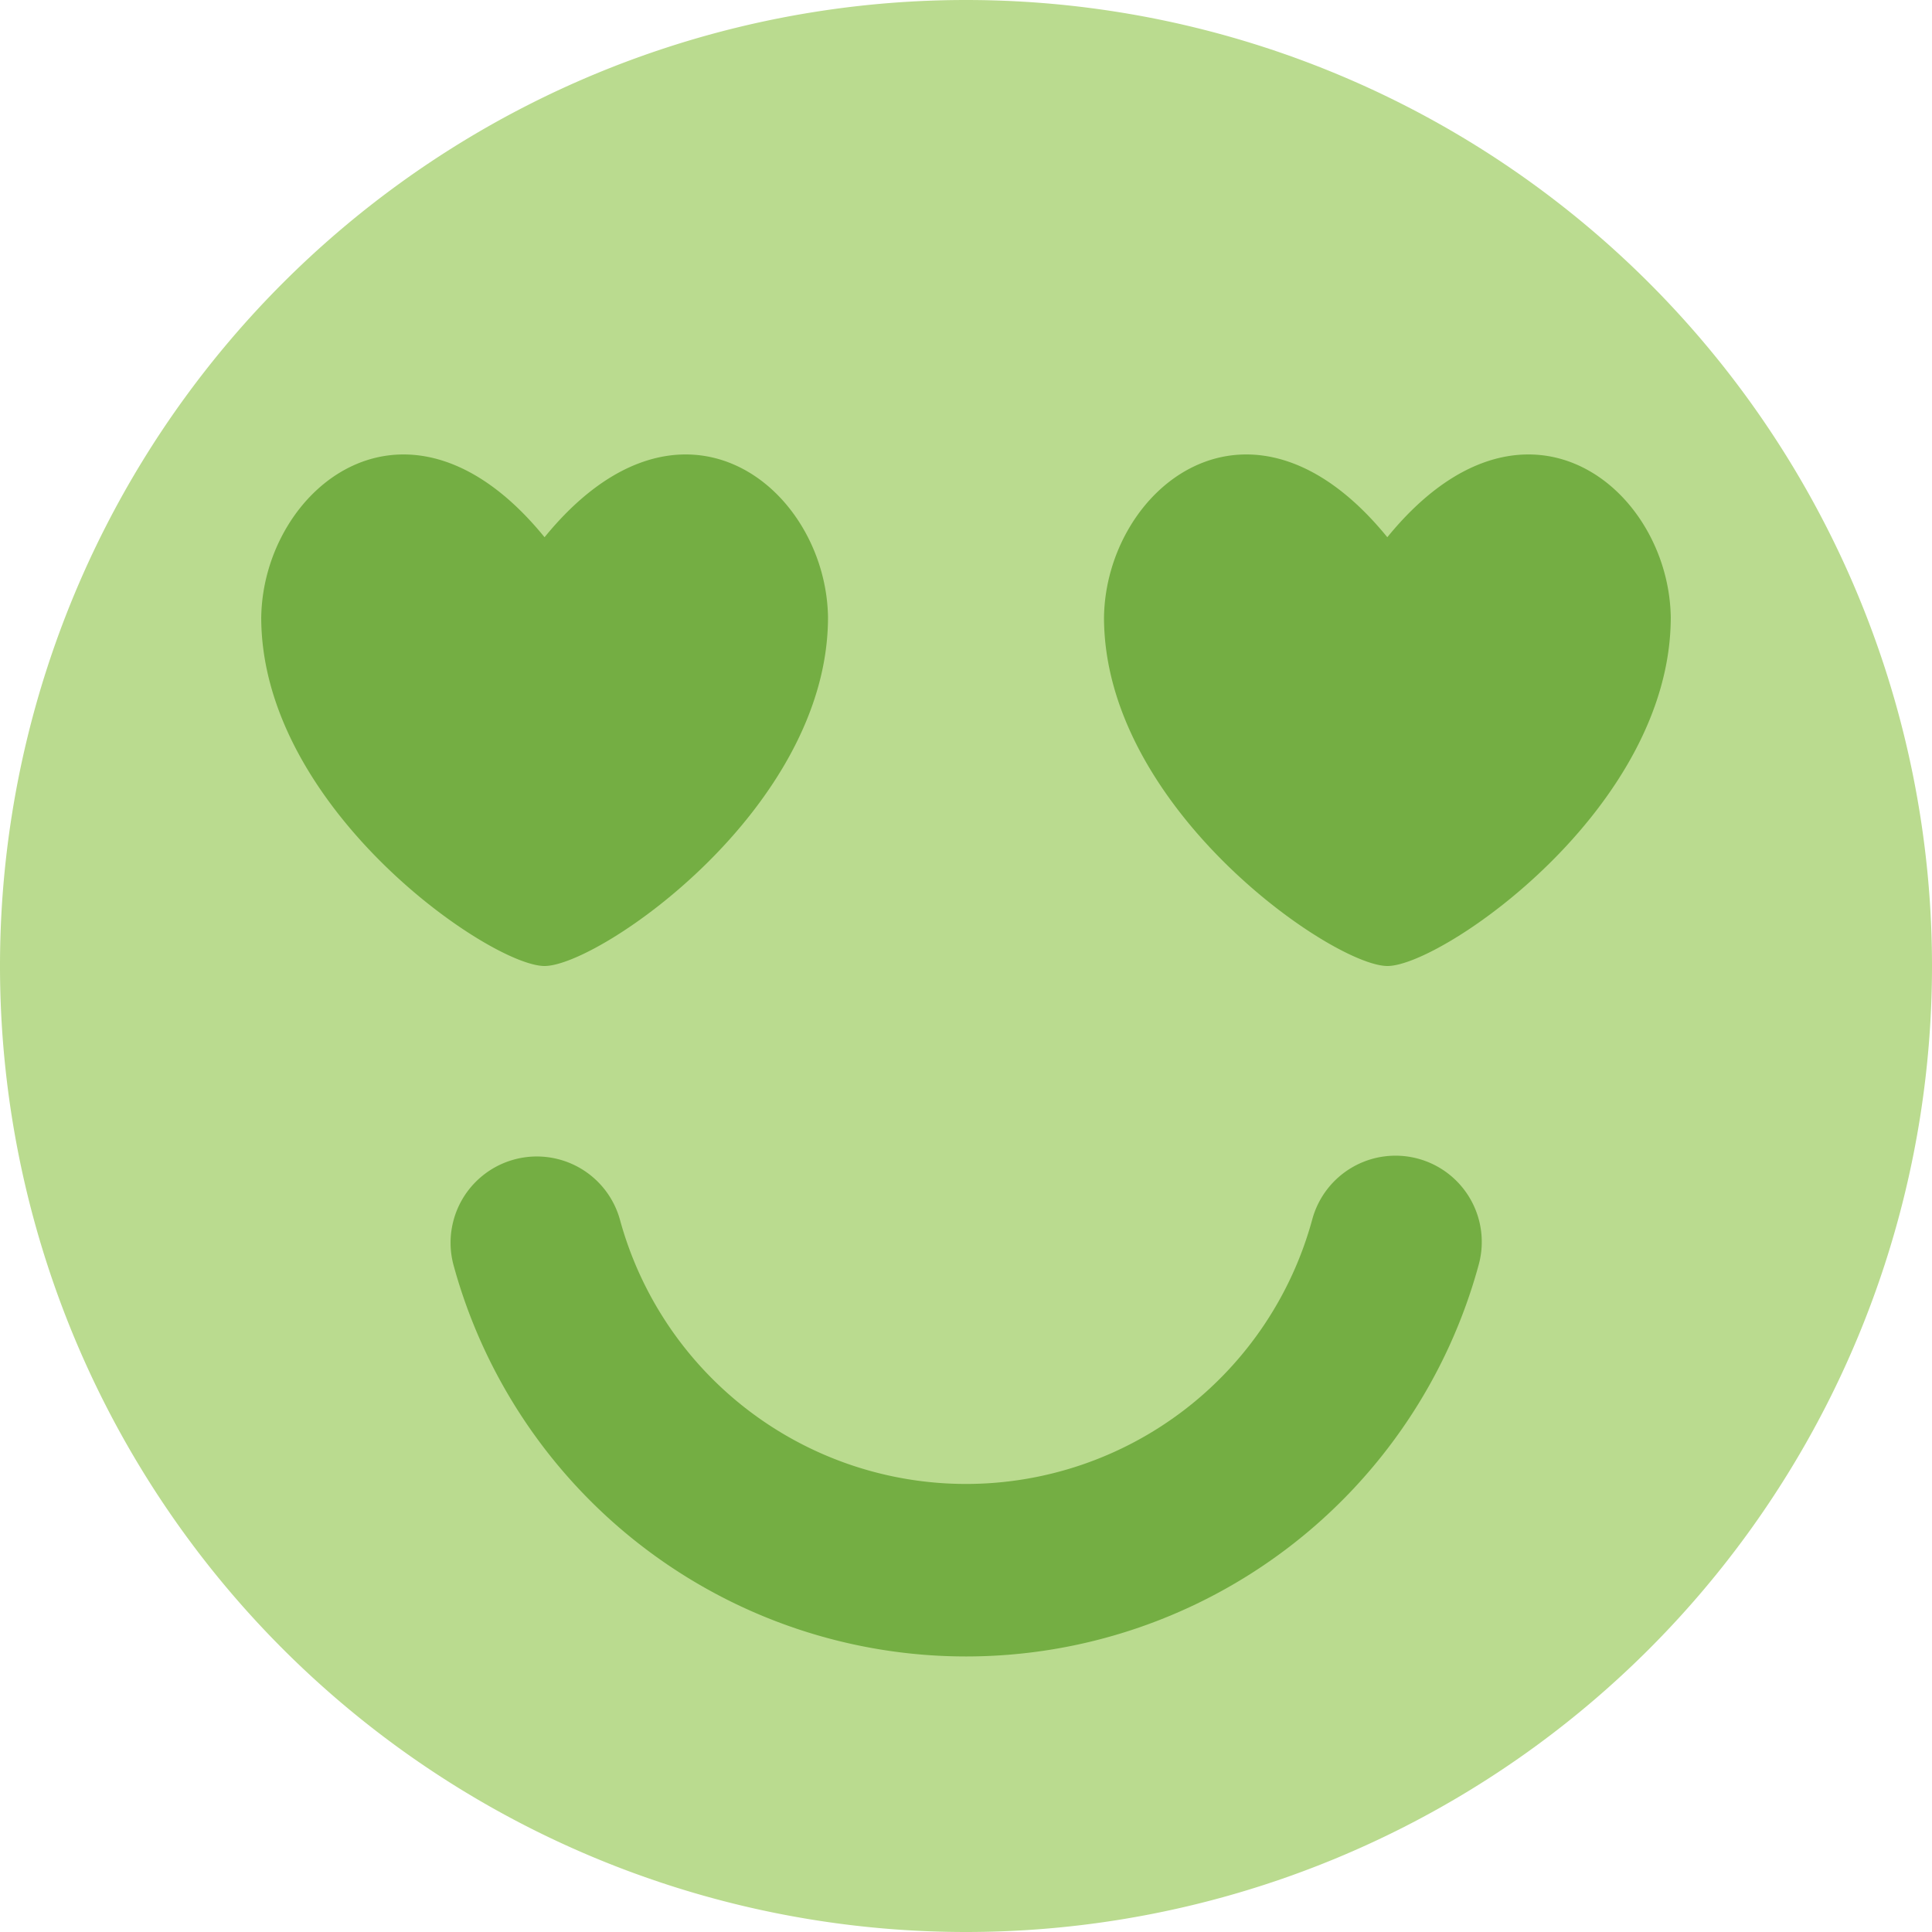 <svg xmlns="http://www.w3.org/2000/svg" fill="none" viewBox="0 0 200 200" id="Smiley-In-Love--Streamline-Core.svg" height="200" width="200"><desc>Smiley In Love Streamline Icon: https://streamlinehq.com</desc><g id="smiley-in-love"><path id="Union" fill="#badb8f" fill-rule="evenodd" d="M100 0a100 100 0 1 1 0 200A100 100 0 0 1 100 0Z" clip-rule="evenodd" stroke-width="1"></path><path id="Union_2" fill="#74ae43" fill-rule="evenodd" d="M27.043 63.9c0.2 -13.329 15.157 -25.686 29.329 -8.286 14.186 -17.4 29.143 -5.043 29.343 8.286C85.714 83.714 62 100 56.371 100c-5.6 0 -29.329 -16.286 -29.329 -36.1Zm116.571 -8.286c14.186 -17.4 29.143 -5.043 29.343 8.286C172.957 83.714 149.243 100 143.629 100S114.286 83.714 114.286 63.9c0.2 -13.329 15.157 -25.686 29.329 -8.286Zm3.171 64.329a8.929 8.929 0 0 0 -10.943 6.3 37.143 37.143 0 0 1 -71.671 0 8.929 8.929 0 0 0 -17.243 4.643 55 55 0 0 0 106.157 0 8.929 8.929 0 0 0 -6.3 -10.943Z" clip-rule="evenodd" stroke-width="1"></path></g></svg>